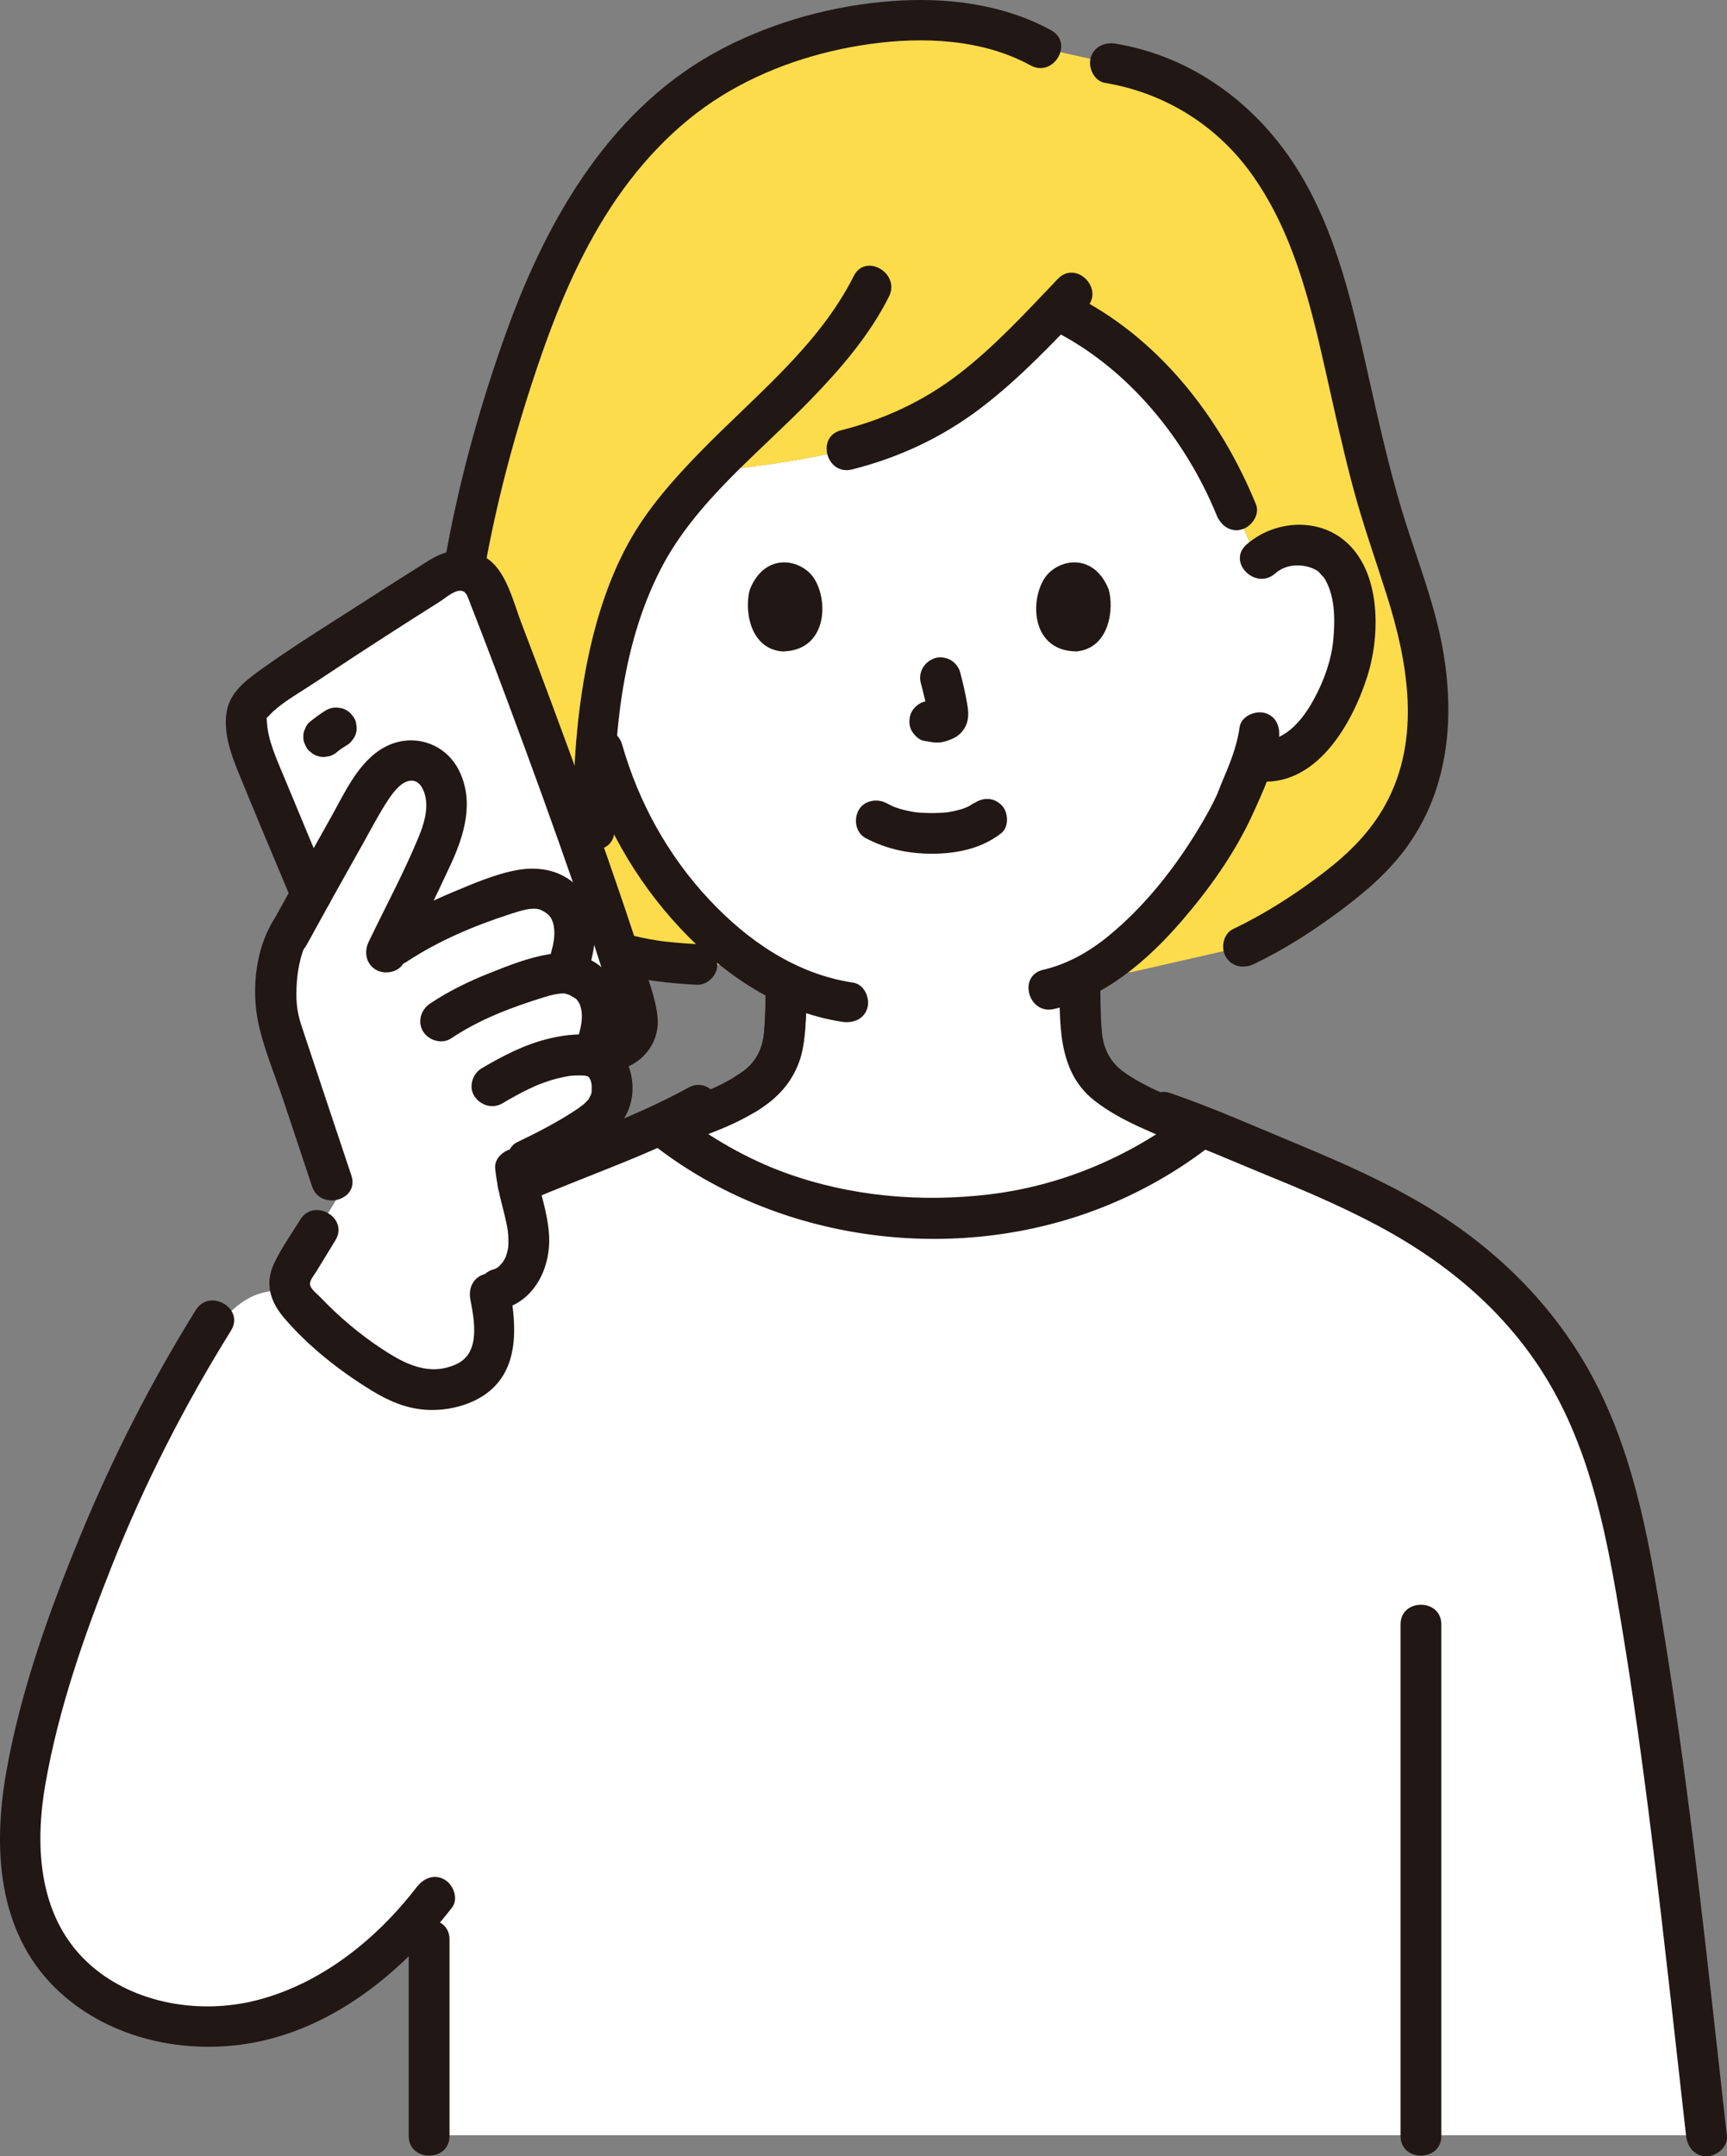 <svg width="113" height="141" viewBox="0 0 113 141" fill="none" xmlns="http://www.w3.org/2000/svg">
<rect x="0" y="0" width="113" height="141" fill="#808080" stroke="none"/>
<g clip-path="url(#clip0_36_1043)">
<path d="M112.343 139.624C110.508 123.328 109.42 113.016 107.333 101.638C106.395 96.522 104.879 91.96 102.003 87.85C96.859 80.502 89.072 77.6 81.452 74.521C80.557 74.161 79.928 73.889 79.328 73.635C73.876 77.936 67.802 79.597 61.701 79.597C55.401 79.597 49.392 77.897 43.887 73.48C43.218 73.785 42.471 74.108 41.548 74.5C39.119 75.461 36.783 76.384 34.574 77.34C34.706 77.979 34.884 78.612 35.033 79.248C35.256 80.204 35.399 81.207 35.165 82.16C34.884 83.3 33.96 84.357 32.698 84.314C32.89 85.333 33.11 86.372 33.022 87.409C32.941 88.367 32.564 89.341 31.809 89.939C31.514 90.172 31.174 90.34 30.822 90.472C29.662 90.908 28.345 90.949 27.184 90.517C26.727 90.347 26.3 90.108 25.882 89.858C23.849 88.641 21.994 87.13 20.391 85.388C20.241 85.225 20.09 85.051 19.961 84.867C16.758 83.296 14.647 86.287 14.647 86.287C9.59 94.391 5.732 103.232 3.235 112.44C1.926 117.268 1.072 122.731 3.665 127.016C6.263 131.31 11.908 133.18 16.861 132.246C21.629 131.346 25.738 128.243 28.762 124.455C28.761 131.552 28.761 139.624 28.761 139.624H112.343Z" fill="white"/>
<path d="M52.106 30.081C54.109 29.737 55.391 29.416 55.391 29.416C61.578 27.898 64.955 24.61 69.132 20.251C75.256 23.067 79.092 28.885 80.894 33.34L82.288 36.783C83.011 35.93 84.085 35.615 84.991 35.647C86.779 35.709 87.54 36.672 87.867 37.238C88.844 38.925 88.803 42.035 88.147 43.959C87.683 45.321 86.922 47.406 85.087 48.9C84.331 49.516 83.219 49.922 82.155 49.743L81.953 49.709C81.605 50.718 81.171 51.615 81.025 52.059C80.268 54.103 76.001 61.403 70.657 63.975C70.675 65.366 70.632 65.663 70.734 67.142C70.78 67.736 70.826 68.376 71.048 68.954C71.341 69.712 71.742 70.372 72.379 70.889C73.145 71.503 73.927 71.933 74.77 72.312L78.373 73.893C72.992 78.038 67.017 79.645 61.017 79.645C54.842 79.645 48.946 78.012 43.531 73.788C44.799 73.303 46.698 72.579 46.698 72.579C47.788 72.134 48.755 71.653 49.711 70.89C50.348 70.372 50.749 69.712 51.042 68.955C51.263 68.376 51.31 67.736 51.356 67.143C51.457 65.784 51.417 65.422 51.443 64.297C48.88 63.073 46.514 61.089 44.438 58.614C41.305 54.882 39.789 50.805 39.096 47.788C39.473 43.945 40.327 40.142 41.934 36.831C42.015 36.664 42.1 36.498 42.189 36.332C43.231 34.384 44.763 32.565 46.474 30.785C48.606 30.626 50.568 30.347 52.106 30.082L52.106 30.081Z" fill="white"/>
<path d="M26.812 73.887C23.85 66.77 18.582 54.308 16.804 49.948C16.367 48.877 15.927 47.436 16.209 46.505C16.493 45.568 18.931 44.148 19.852 43.536C22.906 41.505 25.988 39.515 29.098 37.567C30.058 36.966 31.345 37.367 31.773 38.413C33.29 42.123 40.235 60.669 41.656 66.382C41.864 67.218 41.459 68.085 40.682 68.465L28.807 73.886" fill="white"/>
<path d="M22.041 78.237L22.073 78.334C20.305 81.229 20.298 81.24 19.41 82.693C19.168 83.09 18.917 83.515 18.927 83.979C18.938 84.542 19.326 85.02 19.708 85.435C21.31 87.177 23.166 88.688 25.198 89.905C25.616 90.155 26.044 90.394 26.5 90.564C27.661 90.996 28.979 90.955 30.138 90.52C30.49 90.387 30.831 90.219 31.125 89.986C31.88 89.388 32.258 88.414 32.339 87.457C32.426 86.419 32.207 85.38 32.014 84.361C33.276 84.404 34.201 83.347 34.482 82.207C34.716 81.254 34.573 80.25 34.349 79.295C34.109 78.27 33.777 77.259 33.721 76.206C35.455 75.393 36.709 74.786 38.356 73.722C39.561 72.944 40.259 72.133 39.998 70.57C39.919 70.102 39.596 69.31 38.761 69.076L39.151 68.037C39.41 67.162 39.511 66.212 39.229 65.344C38.946 64.476 38.264 63.953 37.345 63.691C37.25 63.664 37.143 63.647 37.03 63.642L37.346 62.632C37.613 61.731 37.717 60.751 37.426 59.857C37.135 58.962 36.431 58.424 35.486 58.154C34.914 57.99 33.987 58.188 33.419 58.365C30.584 59.248 27.502 60.558 25.313 62.176C26.233 60.256 27.153 58.336 28.074 56.416C28.684 55.142 29.308 53.798 29.217 52.391C29.125 50.983 28.299 49.684 26.882 49.717C25.455 49.751 24.497 51.142 23.793 52.379C22.242 55.104 20.71 57.84 19.201 60.588C17.988 62.129 17.816 65.558 18.336 67.12C19.459 70.487 20.581 73.854 21.704 77.222" fill="white"/>
<path d="M91.207 36.118C89.794 32.028 88.93 27.952 87.981 23.732C87.125 19.922 86.112 15.902 84.188 12.5C82.298 9.157 79.609 6.584 76.244 5.162C75.121 4.688 73.922 4.341 72.653 4.138L68.107 3.128C61.877 -0.348 51.336 1.561 45.342 5.926C39.315 10.315 36.259 16.657 33.995 23.277C32.544 27.521 31.18 32.399 30.344 37.313C30.958 37.403 31.518 37.79 31.773 38.413C33.022 41.467 37.948 54.571 40.443 62.297C41.966 62.739 43.626 62.957 45.596 63.064L49.404 63.131C47.62 61.953 45.951 60.415 44.439 58.613C41.306 54.881 39.79 50.804 39.097 47.787C39.474 43.944 40.328 40.141 41.935 36.83C42.016 36.662 42.101 36.496 42.19 36.331C43.232 34.382 44.764 32.564 46.476 30.784C48.607 30.625 50.569 30.346 52.107 30.081C54.109 29.737 55.392 29.416 55.392 29.416C61.578 27.897 64.956 24.61 69.132 20.251C75.256 23.067 79.092 28.885 80.895 33.34C80.895 33.34 81.579 35.029 82.288 36.782C83.011 35.93 84.086 35.615 84.992 35.647C86.78 35.709 87.54 36.672 87.868 37.238C88.845 38.925 88.804 42.035 88.147 43.958C87.683 45.321 86.922 47.405 85.087 48.9C84.332 49.516 83.219 49.922 82.155 49.743C82.155 49.743 82.083 49.731 81.953 49.709C81.606 50.718 81.171 51.615 81.025 52.058C80.308 53.995 76.438 60.644 71.488 63.526L74.021 63.57L81.359 61.896C84.463 60.435 88.47 57.518 89.938 55.892C91.93 53.685 93.026 51.15 93.357 48.331C93.857 44.065 92.575 40.083 91.206 36.118H91.207Z" fill="#FCDC4A"/>
<path d="M72.298 5.418C76.132 6.06 79.506 8.112 81.8 11.251C84.55 15.012 85.688 19.618 86.694 24.084C87.268 26.632 87.82 29.185 88.487 31.71C89.129 34.145 89.972 36.504 90.732 38.902C92.132 43.319 92.998 48.275 90.681 52.553C89.689 54.386 88.269 55.787 86.627 57.047C84.782 58.462 82.788 59.745 80.685 60.748C80.035 61.058 79.864 61.983 80.206 62.566C80.595 63.228 81.38 63.354 82.033 63.043C84.038 62.087 85.925 60.871 87.703 59.546C89.368 58.305 90.887 57.006 92.102 55.31C95.12 51.096 95.26 45.765 94.072 40.893C93.43 38.257 92.421 35.735 91.655 33.136C90.881 30.513 90.269 27.846 89.671 25.179C88.57 20.268 87.513 15.145 84.746 10.846C82.076 6.695 77.932 3.68 73.007 2.856C72.297 2.737 71.57 3.043 71.365 3.784C71.19 4.422 71.583 5.299 72.297 5.419L72.298 5.418Z" fill="#211715"/>
<path d="M69.216 18.236C67.153 20.394 65.112 22.632 62.736 24.459C60.439 26.224 57.845 27.432 55.036 28.135C53.371 28.551 54.076 31.116 55.746 30.698C58.821 29.928 61.684 28.584 64.202 26.663C66.734 24.731 68.91 22.41 71.103 20.116C72.287 18.877 70.403 16.993 69.216 18.236Z" fill="#211715"/>
<path d="M68.831 21.574C73.809 24.033 77.588 28.745 79.607 33.692C79.879 34.357 80.496 34.827 81.249 34.62C81.882 34.447 82.454 33.654 82.181 32.986C79.856 27.288 75.795 22.053 70.178 19.279C69.533 18.96 68.734 19.106 68.352 19.755C68.007 20.343 68.182 21.253 68.831 21.574H68.831Z" fill="#211715"/>
<path d="M56.652 54.81C58.018 55.528 59.489 55.834 61.034 55.824C62.636 55.814 64.221 55.486 65.5 54.493C66.053 54.064 65.987 53.059 65.5 52.614C64.913 52.077 64.203 52.156 63.612 52.614C64.064 52.263 63.53 52.648 63.383 52.724C63.265 52.786 62.95 52.872 63.34 52.758C63.217 52.794 63.099 52.85 62.976 52.89C62.643 52.996 62.303 53.065 61.958 53.121C62.151 53.09 62.063 53.107 61.921 53.121C61.821 53.131 61.721 53.139 61.621 53.145C61.38 53.161 61.138 53.167 60.897 53.165C60.681 53.164 60.465 53.157 60.249 53.142C60.15 53.136 60.051 53.128 59.952 53.118C59.896 53.112 59.533 53.045 59.868 53.111C59.548 53.048 59.231 52.994 58.917 52.9C58.783 52.86 58.654 52.813 58.522 52.768C58.203 52.659 58.772 52.89 58.483 52.755C58.32 52.678 58.159 52.598 57.999 52.514C57.382 52.19 56.52 52.338 56.173 52.991C55.847 53.605 55.993 54.463 56.652 54.81Z" fill="#211715"/>
<path d="M60.252 44.666C60.438 45.372 60.617 46.089 60.723 46.812L60.675 46.459C60.688 46.558 60.693 46.656 60.683 46.755L60.731 46.402C60.724 46.448 60.714 46.491 60.698 46.536L60.833 46.218C60.819 46.249 60.805 46.276 60.786 46.304L60.994 46.035C60.972 46.062 60.951 46.083 60.924 46.104L61.194 45.897C61.139 45.931 61.082 45.96 61.023 45.987L61.342 45.853C61.248 45.892 61.154 45.92 61.054 45.936L61.409 45.889C61.318 45.899 61.229 45.899 61.138 45.889L61.493 45.936C61.391 45.922 61.291 45.898 61.19 45.884C61.012 45.828 60.835 45.821 60.657 45.86C60.48 45.868 60.314 45.92 60.161 46.018C59.884 46.179 59.62 46.495 59.548 46.812C59.47 47.152 59.486 47.534 59.682 47.836C59.856 48.104 60.147 48.402 60.48 48.447C60.732 48.48 60.977 48.544 61.233 48.555C61.638 48.573 62.01 48.448 62.37 48.282C62.82 48.076 63.173 47.66 63.292 47.179C63.394 46.769 63.352 46.426 63.282 46.016C63.164 45.324 63.004 44.638 62.825 43.96C62.741 43.639 62.498 43.333 62.212 43.166C61.925 42.999 61.504 42.928 61.183 43.032C60.488 43.255 60.061 43.946 60.251 44.667L60.252 44.666Z" fill="#211715"/>
<path d="M49.072 38.525C48.712 39.69 48.947 42.37 51.163 42.598C54.093 42.581 54.249 39.34 53.263 37.817C52.455 36.569 50.081 36.05 49.072 38.525Z" fill="#211715"/>
<path d="M72.535 38.524C72.895 39.689 72.661 42.37 70.444 42.597C67.514 42.58 67.358 39.339 68.344 37.816C69.152 36.569 71.526 36.05 72.535 38.524Z" fill="#211715"/>
<path d="M81.11 47.549C80.978 48.521 80.657 49.444 80.289 50.349C80.149 50.692 79.998 51.031 79.862 51.375C79.811 51.501 79.565 52.114 79.742 51.711C79.331 52.646 78.825 53.54 78.289 54.409C76.726 56.943 74.829 59.325 72.512 61.218C71.249 62.249 69.824 63.052 68.25 63.416C66.578 63.804 67.286 66.367 68.96 65.98C72.301 65.205 75.09 62.795 77.278 60.269C79.087 58.181 80.769 55.834 81.928 53.317C82.66 51.728 83.448 49.991 83.684 48.255C83.781 47.544 83.512 46.828 82.752 46.62C82.13 46.45 81.208 46.832 81.11 47.548V47.549Z" fill="#211715"/>
<path d="M38.13 49.385C39.336 53.608 41.505 57.492 44.517 60.705C47.331 63.704 50.971 66.197 55.119 66.817C55.831 66.923 56.554 66.639 56.761 65.888C56.934 65.261 56.545 64.361 55.828 64.254C52.086 63.695 48.944 61.533 46.404 58.825C43.705 55.947 41.785 52.461 40.704 48.679C40.235 47.037 37.658 47.735 38.13 49.386V49.385Z" fill="#211715"/>
<path d="M83.441 37.496C84.005 36.995 84.79 36.873 85.513 37.044C85.8 37.112 86.068 37.222 86.303 37.402C86.229 37.344 86.729 37.907 86.555 37.658C87.37 38.824 87.364 40.482 87.239 41.837C87.116 43.175 86.619 44.532 85.978 45.709C85.19 47.157 83.973 48.648 82.155 48.414C81.439 48.321 80.82 49.091 80.82 49.743C80.82 50.538 81.437 50.979 82.155 51.072C86.101 51.582 88.502 47.317 89.488 44.149C90.365 41.331 90.358 36.97 87.651 35.106C85.795 33.828 83.186 34.166 81.553 35.616C80.269 36.758 82.162 38.632 83.441 37.496Z" fill="#211715"/>
<path d="M49.462 72.686C50.259 72.184 50.972 71.626 51.531 70.864C52.013 70.206 52.376 69.391 52.521 68.59C52.778 67.172 52.75 65.729 52.776 64.295C52.789 63.599 52.153 62.934 51.441 62.966C50.707 62.999 50.12 63.55 50.106 64.295C50.085 65.488 50.106 66.683 49.954 67.869C49.972 67.731 49.97 67.771 49.947 67.884C49.931 67.964 49.916 68.046 49.897 68.127C49.855 68.308 49.79 68.477 49.733 68.653C49.672 68.842 49.822 68.478 49.734 68.653C49.691 68.737 49.654 68.823 49.61 68.907C49.541 69.039 49.467 69.168 49.386 69.294C49.368 69.322 49.191 69.573 49.296 69.432C49.388 69.308 49.242 69.493 49.223 69.514C49.109 69.644 48.985 69.76 48.858 69.876C48.798 69.93 48.731 69.981 48.834 69.901C48.768 69.953 48.699 70.001 48.63 70.05C48.462 70.169 48.29 70.281 48.115 70.391C47.526 70.762 47.236 71.592 47.636 72.21C48.017 72.797 48.832 73.084 49.463 72.687L49.462 72.686Z" fill="#211715"/>
<path d="M69.322 63.975C69.355 66.776 69.132 70.005 71.579 71.942C73.369 73.357 75.627 74.131 77.699 75.04C78.358 75.329 79.132 75.232 79.526 74.563C79.857 73.998 79.71 73.036 79.047 72.745C77.251 71.957 75.259 71.283 73.632 70.169C72.648 69.496 72.196 68.592 72.096 67.469C71.992 66.304 72.005 65.142 71.992 63.974C71.971 62.265 69.301 62.26 69.322 63.974V63.975Z" fill="#211715"/>
<path d="M12.811 85.663C9.871 90.389 7.345 95.35 5.226 100.493C3.185 105.446 1.316 110.671 0.395 115.96C-0.459 120.859 -0.156 126.27 3.596 129.969C6.85 133.177 11.703 134.343 16.145 133.642C21.666 132.771 26.264 129.024 29.578 124.73C30.018 124.16 29.666 123.241 29.099 122.911C28.411 122.51 27.714 122.817 27.273 123.388C24.638 126.802 21.03 129.716 16.783 130.798C13.14 131.726 8.869 131.054 5.979 128.546C2.538 125.56 2.236 120.878 2.969 116.667C3.818 111.783 5.503 106.961 7.329 102.364C9.45 97.024 12.079 91.885 15.116 87.004C16.023 85.546 13.715 84.21 12.811 85.663Z" fill="#211715"/>
<path d="M112.994 139.67C111.754 128.649 110.627 117.601 108.854 106.649C107.976 101.221 107.066 95.777 104.593 90.802C102.068 85.722 98.058 81.694 93.193 78.802C90.604 77.263 87.844 76.04 85.065 74.885C82.264 73.721 79.458 72.472 76.591 71.48C74.964 70.917 74.266 73.484 75.881 74.043C78.352 74.898 80.754 75.977 83.175 76.964C85.524 77.921 87.857 78.925 90.096 80.115C94.825 82.628 98.865 86.044 101.533 90.727C104.219 95.441 105.18 100.751 106.062 106.031C106.846 110.726 107.496 115.442 108.081 120.165C108.884 126.66 109.592 133.167 110.324 139.67C110.404 140.383 110.88 140.999 111.659 140.999C112.318 140.999 113.075 140.388 112.994 139.67V139.67Z" fill="#211715"/>
<path d="M26.743 126.817V139.671C26.743 141.381 29.413 141.384 29.413 139.671V126.817C29.413 125.107 26.743 125.104 26.743 126.817Z" fill="#211715"/>
<path d="M94.308 139.671C94.308 130.759 94.308 121.847 94.308 112.935C94.308 110.695 94.308 108.456 94.308 106.217C94.308 104.506 91.639 104.503 91.639 106.217C91.639 115.277 91.639 124.336 91.639 133.396C91.639 135.488 91.639 137.579 91.639 139.671C91.639 141.382 94.308 141.385 94.308 139.671Z" fill="#211715"/>
<path d="M34.562 78.534C38.504 76.829 42.624 75.482 46.397 73.412C47.902 72.586 46.557 70.289 45.05 71.116C41.279 73.186 37.154 74.534 33.214 76.239C32.553 76.525 32.402 77.49 32.735 78.057C33.135 78.737 33.898 78.822 34.562 78.534Z" fill="#211715"/>
<path d="M45.596 61.736C45.114 61.71 44.632 61.677 44.151 61.632C43.938 61.612 43.726 61.591 43.514 61.566C43.425 61.555 43.336 61.544 43.247 61.533C43.099 61.514 43.13 61.518 43.339 61.546C43.281 61.538 43.223 61.53 43.165 61.521C42.367 61.404 41.576 61.24 40.8 61.014C40.131 60.819 39.316 61.25 39.158 61.942C38.996 62.654 39.373 63.368 40.091 63.577C41.875 64.097 43.745 64.293 45.596 64.394C46.294 64.432 46.962 63.756 46.931 63.065C46.897 62.312 46.344 61.777 45.596 61.736Z" fill="#211715"/>
<path d="M30.34 38.632H30.345C30.883 38.632 31.535 38.223 31.632 37.656C32.403 33.168 33.571 28.752 35.01 24.432C36.208 20.835 37.615 17.297 39.635 14.071C41.566 10.987 44.107 8.183 47.228 6.26C50.142 4.462 53.502 3.36 56.889 2.882C60.384 2.389 64.277 2.547 67.43 4.276C68.936 5.102 70.285 2.807 68.778 1.981C65.625 0.252 61.894 -0.195 58.346 0.071C54.535 0.358 50.764 1.382 47.365 3.128C40.082 6.872 35.86 14.175 33.173 21.596C31.369 26.579 29.955 31.727 29.058 36.95L30.345 35.974H30.339C28.621 35.974 28.619 38.632 30.34 38.632Z" fill="#211715"/>
<path d="M55.861 18.05C53.559 22.637 49.338 25.933 45.817 29.549C44.056 31.356 42.335 33.294 41.116 35.514C39.699 38.095 38.839 41.005 38.306 43.885C37.671 47.314 37.467 50.808 37.531 54.29C37.562 55.999 40.232 56.004 40.2 54.29C40.095 48.564 40.57 42.356 43.25 37.177C45.525 32.779 49.696 29.596 53.085 26.093C55.032 24.08 56.905 21.907 58.167 19.392C58.932 17.866 56.63 16.518 55.861 18.05V18.05Z" fill="#211715"/>
<path d="M43.882 75.069C46.045 74.244 48.382 73.552 50.248 72.143C51.616 71.109 52.401 69.661 52.611 67.969C52.763 66.747 52.752 65.522 52.778 64.295C52.794 63.577 52.154 62.966 51.444 62.966C50.707 62.966 50.124 63.574 50.109 64.295C50.085 65.383 50.088 66.466 49.987 67.552C49.887 68.637 49.435 69.497 48.489 70.147C46.884 71.251 44.993 71.811 43.172 72.506C42.499 72.763 42.035 73.4 42.24 74.141C42.417 74.781 43.205 75.328 43.882 75.069Z" fill="#211715"/>
<path d="M21.649 58.138C20.659 55.778 19.667 53.419 18.689 51.054C18.323 50.169 17.92 49.285 17.659 48.361C17.532 47.91 17.477 47.492 17.452 47.03C17.44 46.805 17.506 46.834 17.44 46.99C17.517 46.809 17.5 46.904 17.441 46.959C17.604 46.808 17.746 46.633 17.914 46.484C18.578 45.894 19.355 45.434 20.1 44.956C21.182 44.26 22.248 43.539 23.325 42.836C24.562 42.029 25.803 41.229 27.049 40.435C27.615 40.075 28.182 39.715 28.75 39.358C29.205 39.071 29.763 38.518 30.339 38.632C29.964 38.558 30.332 38.654 30.395 38.716C30.452 38.772 30.489 38.83 30.537 38.901C30.458 38.785 30.514 38.84 30.538 38.889C30.638 39.097 30.712 39.321 30.797 39.535C31.023 40.107 31.246 40.681 31.467 41.255C32.081 42.848 32.682 44.445 33.279 46.044C34.772 50.051 36.234 54.069 37.632 58.109C38.427 60.407 39.211 62.712 39.903 65.043C40.092 65.683 40.774 66.9 39.999 67.323C39.489 67.6 38.931 67.812 38.403 68.054C37.749 68.354 37.586 69.296 37.924 69.872C38.318 70.542 39.093 70.65 39.751 70.349C40.27 70.112 40.808 69.897 41.313 69.633C42.434 69.049 43.136 67.84 43.03 66.576C42.92 65.279 42.367 63.942 41.977 62.71C41.64 61.64 41.287 60.575 40.928 59.513C39.42 55.047 37.813 50.614 36.172 46.194C35.494 44.37 34.811 42.549 34.112 40.733C33.603 39.409 33.166 37.495 32.004 36.611C30.783 35.683 29.323 35.858 28.084 36.634C26.681 37.514 25.284 38.402 23.892 39.299C21.653 40.743 19.358 42.147 17.191 43.697C16.254 44.367 15.164 45.142 14.878 46.323C14.537 47.729 15.095 49.27 15.62 50.558C16.75 53.329 17.917 56.085 19.074 58.844C19.352 59.506 19.958 59.98 20.716 59.772C21.343 59.601 21.929 58.804 21.649 58.138Z" fill="#211715"/>
<path d="M18.307 59.588C16.729 61.587 16.379 64.658 16.946 67.097C17.332 68.756 18.023 70.39 18.561 72.006C19.18 73.862 19.799 75.719 20.418 77.575C20.956 79.191 23.536 78.498 22.992 76.868C21.898 73.587 20.798 70.308 19.711 67.025C19.39 66.057 19.347 65.234 19.427 64.165C19.494 63.275 19.743 62.039 20.195 61.467C20.64 60.904 20.747 60.138 20.195 59.588C19.732 59.127 18.755 59.02 18.307 59.588Z" fill="#211715"/>
<path d="M20.065 61.783C21.278 59.572 22.504 57.368 23.743 55.173C24.29 54.202 24.804 53.198 25.421 52.27C25.758 51.765 26.279 51.082 26.883 51.046C27.369 51.018 27.679 51.448 27.825 52.054C28.034 52.926 27.736 53.893 27.394 54.725C26.434 57.059 25.21 59.317 24.119 61.594C23.808 62.241 23.939 63.029 24.598 63.413C25.18 63.751 26.112 63.586 26.424 62.936C27.439 60.818 28.478 58.71 29.467 56.58C30.372 54.632 31.051 52.444 30.039 50.393C29.147 48.586 27.017 47.895 25.223 48.826C23.453 49.745 22.547 51.868 21.618 53.512C20.317 55.813 19.032 58.123 17.76 60.441C16.936 61.943 19.24 63.286 20.065 61.783Z" fill="#211715"/>
<path d="M38.635 62.985C39.087 61.375 39.115 59.494 37.964 58.158C36.919 56.944 35.361 56.615 33.84 56.892C32.394 57.155 30.959 57.78 29.61 58.344C28.088 58.98 26.606 59.703 25.229 60.614C24.629 61.011 24.371 61.788 24.75 62.433C25.099 63.026 25.973 63.308 26.577 62.91C28.673 61.523 31.008 60.537 33.395 59.767C33.814 59.632 34.309 59.468 34.71 59.432C35.173 59.392 35.376 59.442 35.782 59.734C36.02 59.906 36.176 60.191 36.242 60.598C36.334 61.166 36.214 61.733 36.061 62.278C35.597 63.928 38.171 64.632 38.635 62.985Z" fill="#211715"/>
<path d="M40.439 68.391C40.885 66.812 40.897 65 39.792 63.682C38.83 62.536 37.339 62.171 35.91 62.4C34.588 62.611 33.259 63.142 32.019 63.634C30.664 64.171 29.369 64.807 28.153 65.612C27.553 66.009 27.295 66.786 27.674 67.431C28.022 68.023 28.898 68.307 29.5 67.908C31.418 66.638 33.419 65.882 35.607 65.205C36.091 65.055 36.458 64.964 36.877 64.962C37.082 64.961 36.672 64.874 36.992 64.972C37.028 64.984 37.331 65.086 37.248 65.052C37.264 65.058 37.665 65.294 37.665 65.294C37.739 65.355 37.799 65.434 37.882 65.57C37.922 65.651 37.926 65.648 37.895 65.563L37.943 65.697C37.979 65.81 38.021 65.937 38.04 66.05C38.134 66.597 38.014 67.157 37.865 67.684C37.4 69.334 39.974 70.037 40.439 68.391Z" fill="#211715"/>
<path d="M32.402 76.42C32.483 77.227 32.648 78.007 32.849 78.79C32.946 79.171 33.047 79.552 33.127 79.936C33.168 80.129 33.208 80.323 33.234 80.518C33.212 80.353 33.254 80.773 33.257 80.825C33.267 80.995 33.27 81.166 33.264 81.337C33.261 81.435 33.254 81.532 33.245 81.629C33.262 81.517 33.256 81.543 33.227 81.709C33.189 81.869 33.145 82.022 33.096 82.179C33.041 82.322 33.042 82.321 33.097 82.177C33.073 82.229 33.046 82.28 33.018 82.33C32.953 82.447 32.883 82.56 32.804 82.668C32.98 82.428 32.676 82.779 32.636 82.82C32.521 82.918 32.524 82.918 32.644 82.822C32.583 82.864 32.52 82.904 32.455 82.94C32.319 83.008 32.324 83.01 32.47 82.947C32.399 82.974 32.328 82.996 32.255 83.015C31.584 83.206 31.099 83.962 31.323 84.65C31.543 85.329 32.245 85.783 32.964 85.578C34.785 85.059 35.772 83.346 35.919 81.556C35.995 80.635 35.816 79.689 35.602 78.797C35.504 78.391 35.394 77.989 35.295 77.583C35.243 77.368 35.194 77.153 35.151 76.937C35.099 76.674 35.082 76.546 35.069 76.419C35.001 75.73 34.505 75.056 33.735 75.09C33.071 75.12 32.326 75.678 32.4 76.419L32.402 76.42Z" fill="#211715"/>
<path d="M19.643 79.755C19.066 80.698 18.385 81.637 17.922 82.64C17.305 83.977 17.705 85.153 18.622 86.217C20.218 88.069 22.239 89.656 24.322 90.93C25.422 91.602 26.557 92.097 27.856 92.184C29.125 92.27 30.545 91.963 31.617 91.266C34.028 89.699 33.814 86.708 33.347 84.244C33.213 83.538 32.359 83.137 31.705 83.316C30.962 83.519 30.638 84.243 30.773 84.951C31.036 86.339 31.468 88.493 29.832 89.216C28.08 89.992 26.54 89.214 25.069 88.255C23.574 87.281 22.208 86.129 20.976 84.841C20.806 84.663 20.35 84.302 20.288 84.033C20.222 83.749 20.549 83.388 20.693 83.152C21.11 82.466 21.53 81.782 21.948 81.097C22.843 79.632 20.535 78.294 19.643 79.755Z" fill="#211715"/>
<path d="M35.182 76.983C36.582 76.314 37.979 75.602 39.257 74.719C40.471 73.881 41.36 72.771 41.388 71.24C41.415 69.792 40.712 68.373 39.293 67.853C38.278 67.481 36.969 67.665 35.946 67.906C34.376 68.276 32.894 69.039 31.516 69.855C30.916 70.211 30.645 71.067 31.037 71.674C31.427 72.275 32.221 72.531 32.864 72.151C33.459 71.798 34.066 71.463 34.692 71.166C34.819 71.106 34.947 71.047 35.076 70.991C35.13 70.967 35.183 70.944 35.237 70.921C34.998 71.023 35.181 70.945 35.231 70.926C35.477 70.834 35.721 70.74 35.972 70.66C36.407 70.522 36.845 70.429 37.293 70.347C37.44 70.32 37.133 70.366 37.141 70.367C37.184 70.373 37.254 70.354 37.3 70.35C37.39 70.342 37.481 70.335 37.572 70.33C37.758 70.32 37.944 70.318 38.13 70.325C38.226 70.328 38.321 70.334 38.417 70.342C38.081 70.315 38.608 70.416 38.422 70.351C38.222 70.281 38.449 70.361 38.44 70.367L38.48 70.391C38.564 70.444 38.537 70.419 38.398 70.316C38.42 70.316 38.479 70.391 38.497 70.405C38.722 70.59 38.453 70.398 38.485 70.365C38.485 70.365 38.617 70.58 38.635 70.61C38.791 70.871 38.59 70.415 38.635 70.608C38.652 70.682 38.675 70.761 38.697 70.835C38.706 70.867 38.73 71.003 38.707 70.864C38.678 70.693 38.717 71.023 38.718 71.028C38.723 71.147 38.701 71.276 38.714 71.393C38.733 71.558 38.729 71.269 38.734 71.282C38.745 71.308 38.706 71.43 38.697 71.466C38.685 71.517 38.582 71.851 38.649 71.65C38.709 71.472 38.571 71.776 38.532 71.845C38.377 72.117 38.653 71.736 38.497 71.898C38.422 71.977 38.35 72.057 38.27 72.133C38.187 72.211 38.098 72.28 38.014 72.356C38.256 72.138 37.893 72.438 37.823 72.484C36.561 73.332 35.207 74.033 33.836 74.687C33.205 74.989 32.989 75.937 33.358 76.506C33.776 77.152 34.509 77.305 35.184 76.983H35.182Z" fill="#211715"/>
<path d="M22.125 49.11C22.176 49.069 22.228 49.028 22.281 48.987L22.01 49.195C22.224 49.03 22.446 48.878 22.677 48.737C22.832 48.654 22.957 48.54 23.051 48.395C23.169 48.267 23.248 48.116 23.29 47.943C23.346 47.767 23.354 47.59 23.314 47.413C23.306 47.236 23.253 47.072 23.155 46.919L22.947 46.65C22.781 46.486 22.584 46.371 22.358 46.308L22.003 46.261C21.762 46.261 21.538 46.322 21.329 46.442C20.946 46.677 20.587 46.948 20.238 47.231C20.108 47.351 20.016 47.494 19.962 47.658C19.878 47.817 19.84 47.987 19.847 48.171C19.84 48.353 19.878 48.525 19.962 48.683C20.016 48.848 20.108 48.99 20.238 49.111L20.508 49.318C20.716 49.438 20.941 49.499 21.182 49.5L21.536 49.452C21.763 49.389 21.959 49.275 22.125 49.111L22.125 49.11Z" fill="#211715"/>
<path d="M43.035 75.076C50.93 81.079 61.906 82.619 71.249 79.279C74.041 78.282 76.645 76.867 79.001 75.076C79.573 74.641 79.876 73.931 79.48 73.257C79.151 72.696 78.23 72.342 77.653 72.781C73.887 75.644 69.476 77.528 64.758 78.097C60.264 78.639 55.623 78.233 51.361 76.681C48.842 75.764 46.51 74.398 44.383 72.781C43.809 72.345 42.889 72.692 42.556 73.257C42.155 73.941 42.461 74.638 43.035 75.076Z" fill="#211715"/>
</g>
<defs>
<clipPath id="clip0_36_1043">
<rect width="113" height="141" fill="white"/>
</clipPath>
</defs>
</svg>
